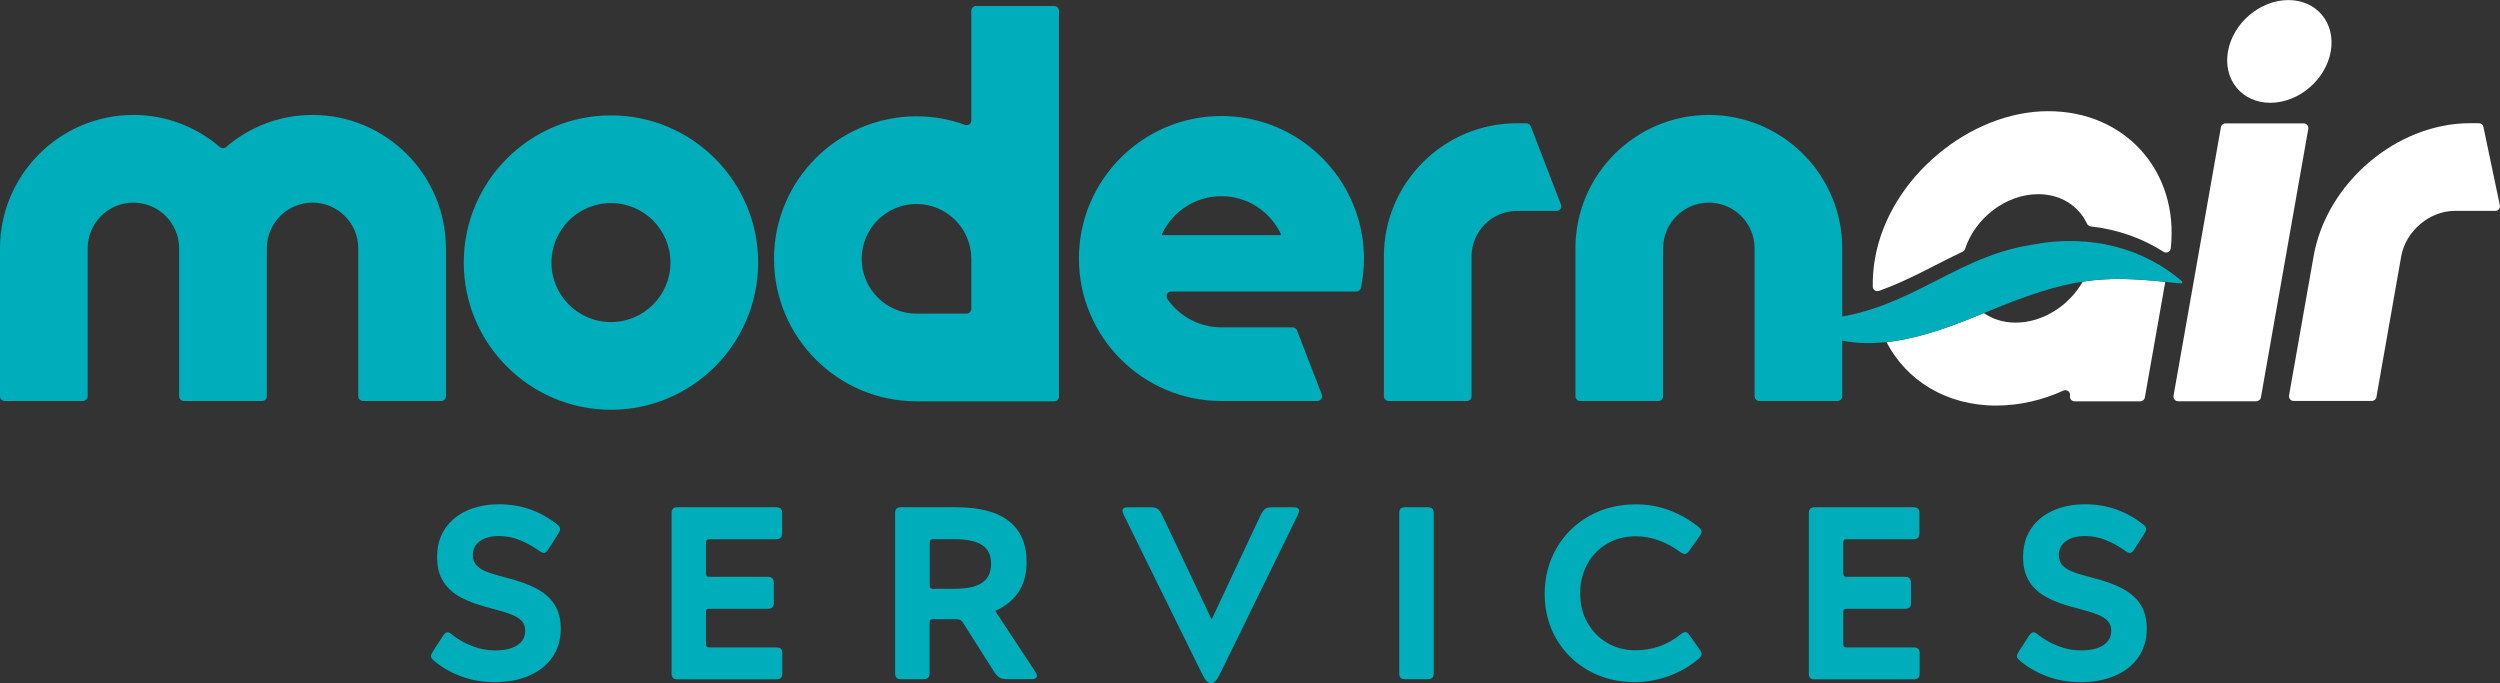 <?xml version="1.0" encoding="UTF-8"?> <svg xmlns="http://www.w3.org/2000/svg" id="Layer_2" data-name="Layer 2" viewBox="0 0 399.13 109.06"><rect x="0" y="0" width="399.13" height="109.06" fill="#333333" stroke="none"/><defs><style> .cls-1 { fill: #00adbb; } .cls-2 { fill: #fff; } </style></defs><g id="Layer_1-2" data-name="Layer 1"><path class="cls-1" d="M71.09,101.08c.12-.09.23-.14.33-.14.21,0,.44.12.71.35.99.78,2.08,1.41,3.27,1.86,1.19.46,2.4.69,3.63.69,1.54,0,2.73-.28,3.57-.84.84-.56,1.25-1.33,1.25-2.29,0-.63-.17-1.14-.51-1.53-.34-.39-.9-.75-1.67-1.06-.77-.31-1.88-.65-3.31-1.02-1.91-.47-3.48-1.03-4.72-1.69-1.24-.65-2.2-1.5-2.86-2.55-.67-1.05-1-2.35-1-3.92,0-1.75.42-3.26,1.27-4.53.85-1.27,2.03-2.23,3.53-2.9,1.5-.67,3.21-1,5.12-1,3.48,0,6.57,1.08,9.29,3.25.29.21.43.44.43.71,0,.21-.09.44-.27.71l-1.65,2.59c-.21.34-.43.51-.67.51-.18,0-.42-.1-.71-.31-1.07-.76-2.13-1.35-3.18-1.76-1.05-.42-2.14-.63-3.29-.63-1.28,0-2.29.27-3.04.82s-1.12,1.28-1.12,2.2c0,.65.18,1.19.55,1.61.37.42.91.77,1.63,1.06.72.29,1.75.6,3.08.94,2.01.5,3.66,1.09,4.94,1.78,1.28.69,2.24,1.56,2.88,2.59.64,1.03.96,2.29.96,3.78,0,1.75-.44,3.27-1.33,4.55-.89,1.28-2.13,2.27-3.72,2.96-1.59.69-3.42,1.04-5.49,1.04-1.88,0-3.65-.3-5.29-.9-1.65-.6-3.1-1.42-4.35-2.47-.37-.29-.55-.55-.55-.78,0-.16.1-.41.31-.75l1.65-2.55c.1-.16.22-.28.33-.37ZM107.44,81.2c.14-.14.38-.22.72-.22h15.72c.34,0,.59.07.75.22.16.14.24.39.24.73v3.21c0,.34-.08.58-.24.73-.16.14-.41.22-.75.22h-10.66c-.18,0-.31.04-.39.12-.08.08-.12.21-.12.39v4.98c0,.18.04.31.12.39.08.08.21.12.39.12h9.33c.34,0,.59.08.75.23s.24.41.24.75v3.18c0,.34-.08.58-.24.73-.16.14-.41.22-.75.22h-9.33c-.18,0-.31.03-.39.1-.08.07-.12.2-.12.41v5.14c0,.18.04.31.12.39.08.08.21.12.39.12h10.7c.34,0,.59.07.74.21.16.14.24.39.24.73v3.21c0,.34-.08.58-.24.73-.16.14-.41.22-.74.22h-15.76c-.34,0-.58-.07-.72-.22-.14-.14-.22-.38-.22-.73v-25.56c0-.34.07-.58.22-.73ZM143.15,81.2c.14-.14.38-.22.72-.22h8.74c3.76,0,6.59.74,8.47,2.22s2.82,3.65,2.82,6.53c0,1.93-.45,3.55-1.33,4.84-.89,1.29-2.12,2.28-3.69,2.96l6.39,9.68c.18.26.27.5.27.71,0,.34-.29.51-.86.51h-3.92c-.5,0-.88-.08-1.16-.24-.27-.16-.56-.44-.84-.86l-5.02-7.92c-.13-.21-.27-.35-.41-.43-.14-.08-.35-.12-.61-.12h-3.8c-.21,0-.35.04-.41.12s-.1.22-.1.43v8.08c0,.34-.08.58-.24.73-.16.14-.41.22-.75.22h-3.57c-.34,0-.58-.07-.72-.22-.14-.14-.22-.38-.22-.73v-25.56c0-.34.07-.58.22-.73ZM156.82,93.02c.94-.65,1.41-1.66,1.41-3.02s-.49-2.39-1.47-3c-.98-.61-2.44-.92-4.37-.92h-3.45c-.18,0-.31.04-.39.12-.08.08-.12.21-.12.39v6.86c0,.21.03.35.1.43.07.08.2.12.41.12h3.57c1.93,0,3.37-.33,4.31-.98ZM179.21,81.54c0-.37.29-.55.86-.55h3.72c.44,0,.78.08,1.02.25.24.17.47.49.71.96l7.92,16.7,7.84-16.7c.24-.47.47-.79.71-.96.24-.17.59-.25,1.06-.25h3.49c.58,0,.86.18.86.55,0,.13-.07.35-.2.67l-12.19,24.9c-.37.78-.67,1.31-.9,1.57s-.5.39-.78.39c-.26,0-.51-.14-.75-.41s-.54-.79-.9-1.55l-12.27-24.9c-.13-.31-.2-.54-.2-.67ZM223.61,81.2c.14-.14.39-.22.73-.22h3.57c.34,0,.59.07.75.22.16.14.24.39.24.73v25.56c0,.34-.08.58-.24.73-.16.14-.41.22-.75.22h-3.57c-.34,0-.58-.07-.73-.22-.14-.14-.22-.38-.22-.73v-25.56c0-.34.07-.58.22-.73ZM271.66,104.4c0,.13-.04.26-.12.39-.08.13-.21.27-.39.43-1.41,1.18-2.99,2.08-4.74,2.72-1.75.64-3.58.96-5.49.96-2.67,0-5.09-.61-7.27-1.82-2.18-1.22-3.9-2.89-5.16-5.04-1.25-2.14-1.88-4.55-1.88-7.21s.63-5.16,1.9-7.33c1.27-2.17,3.01-3.88,5.21-5.12s4.7-1.86,7.47-1.86c1.91,0,3.71.33,5.41.98,1.7.65,3.24,1.54,4.63,2.67.13.13.24.25.31.37.08.12.12.23.12.33,0,.18-.09.41-.27.67l-1.73,2.43c-.24.31-.47.47-.71.47-.18,0-.42-.1-.71-.31-1.05-.78-2.17-1.4-3.37-1.84-1.2-.44-2.46-.67-3.76-.67-1.65,0-3.14.39-4.49,1.16-1.35.77-2.41,1.85-3.18,3.24-.77,1.39-1.16,2.97-1.16,4.74s.38,3.27,1.16,4.65c.77,1.37,1.82,2.45,3.16,3.23s2.84,1.18,4.51,1.18c2.69,0,5.1-.85,7.21-2.55.29-.24.54-.35.75-.35s.42.14.63.43l1.73,2.47c.16.24.24.43.24.59ZM289.01,81.2c.14-.14.39-.22.73-.22h15.72c.34,0,.59.07.75.22.16.14.23.39.23.73v3.21c0,.34-.08.58-.23.73-.16.14-.41.22-.75.22h-10.67c-.18,0-.31.04-.39.12-.08.08-.12.21-.12.39v4.98c0,.18.04.31.12.39.08.08.21.12.39.12h9.33c.34,0,.59.08.74.23s.24.41.24.75v3.18c0,.34-.08.58-.24.73-.16.14-.41.22-.74.22h-9.33c-.18,0-.31.03-.39.1-.08.07-.12.2-.12.41v5.14c0,.18.04.31.12.39.08.08.21.12.39.12h10.7c.34,0,.59.07.75.21.16.14.24.39.24.73v3.21c0,.34-.08.58-.24.73-.16.14-.41.22-.75.22h-15.76c-.34,0-.58-.07-.73-.22-.14-.14-.22-.38-.22-.73v-25.56c0-.34.07-.58.22-.73ZM324.3,101.08c.12-.09.23-.14.33-.14.21,0,.44.12.71.35.99.78,2.08,1.41,3.27,1.86,1.19.46,2.4.69,3.63.69,1.54,0,2.73-.28,3.57-.84.84-.56,1.25-1.33,1.25-2.29,0-.63-.17-1.14-.51-1.53-.34-.39-.9-.75-1.67-1.06-.77-.31-1.88-.65-3.31-1.02-1.91-.47-3.48-1.03-4.72-1.69-1.24-.65-2.2-1.5-2.86-2.55-.67-1.05-1-2.35-1-3.92,0-1.75.42-3.26,1.27-4.53.85-1.27,2.03-2.23,3.53-2.9,1.5-.67,3.21-1,5.12-1,3.48,0,6.57,1.08,9.29,3.25.29.21.43.44.43.71,0,.21-.09.44-.27.71l-1.65,2.59c-.21.34-.43.51-.67.51-.18,0-.42-.1-.71-.31-1.07-.76-2.13-1.35-3.18-1.76-1.05-.42-2.14-.63-3.29-.63-1.28,0-2.29.27-3.04.82-.74.55-1.12,1.28-1.12,2.2,0,.65.18,1.19.55,1.61.37.42.91.77,1.63,1.06.72.29,1.75.6,3.08.94,2.01.5,3.66,1.09,4.94,1.78,1.28.69,2.24,1.56,2.88,2.59s.96,2.29.96,3.78c0,1.75-.45,3.27-1.33,4.55-.89,1.28-2.13,2.27-3.73,2.96s-3.42,1.04-5.49,1.04c-1.88,0-3.65-.3-5.29-.9-1.65-.6-3.1-1.42-4.35-2.47-.37-.29-.55-.55-.55-.78,0-.16.1-.41.31-.75l1.65-2.55c.1-.16.22-.28.33-.37Z"></path><path class="cls-1" d="M71.2,39.65v23.62c0,.41-.34.75-.75.75h-12.5c-.41,0-.75-.34-.75-.75v-23.62c0-4.02-3.27-7.3-7.3-7.3s-7.3,3.27-7.3,7.3v23.62c0,.41-.34.75-.75.75h-12.5c-.41,0-.75-.34-.75-.75v-23.62c0-4.02-3.27-7.3-7.3-7.3s-7.3,3.27-7.3,7.3v23.62c0,.41-.34.75-.75.75H.75c-.41,0-.75-.34-.75-.75v-23.62c0-11.74,9.55-21.3,21.3-21.3,5.27,0,10.09,1.94,13.81,5.13.28.24.69.24.97,0,3.72-3.19,8.54-5.13,13.81-5.13,11.74,0,21.3,9.55,21.3,21.3ZM121.04,41.92c0,12.96-10.54,23.5-23.5,23.5-12.96,0-23.5-10.54-23.5-23.5,0-12.96,10.54-23.5,23.5-23.5,12.96,0,23.5,10.54,23.5,23.5ZM107.04,41.92c0-5.24-4.26-9.5-9.5-9.5s-9.5,4.26-9.5,9.5,4.26,9.5,9.5,9.5,9.5-4.26,9.5-9.5ZM155.07,1.71c0-.41.34-.75.75-.75h12.5c.41,0,.75.34.75.75v61.61c0,.41-.34.75-.75.75h-22c-12.54,0-22.75-10.21-22.75-22.75s10.21-22.75,22.75-22.75c2.72,0,5.33.48,7.74,1.36.23.08.49.05.69-.09s.32-.37.32-.61V1.71ZM155.07,41.32c0-4.83-3.93-8.75-8.75-8.75s-8.75,3.92-8.75,8.75,3.93,8.75,8.75,8.75h8c.41,0,.75-.34.75-.75v-8ZM217.45,37.54c.21,1.21.31,2.46.31,3.73,0,1.58-.16,3.14-.49,4.68-.07.35-.38.59-.73.59h-29.55c-.28,0-.53.15-.66.4s-.11.54.04.77c.09.13.18.26.27.39,1.91,2.52,4.95,4.16,8.36,4.16h11.37c.31,0,.59.19.7.48l3.96,10.26c.09.23.06.49-.08.69s-.37.33-.62.33h-15.33c-12.55,0-22.75-10.21-22.75-22.75s10.2-22.75,22.75-22.75c11.27,0,20.66,8.25,22.44,19.02ZM185.53,37.33c-.03.07-.05.14-.08.21,0,0,0,0,0,0s0,0,0,0h18.9c.05,0,.1-.03.13-.07s.03-.1,0-.14c0,0,0,0,0,0-1.69-3.54-5.3-6.01-9.48-6.01s-7.79,2.46-9.48,6.01ZM272.82,18.35c-11.74,0-21.3,9.55-21.3,21.3v23.62c0,.41.34.75.75.75h12.5c.41,0,.75-.34.75-.75v-23.62c0-4.02,3.27-7.3,7.3-7.3s7.3,3.27,7.3,7.3v23.62c0,.41.34.75.75.75h12.5c.41,0,.75-.34.75-.75v-23.62c0-11.74-9.55-21.3-21.3-21.3ZM244.38,20.16c-.11-.29-.39-.48-.7-.48h-1.5c-11.71,0-21.24,9.53-21.24,21.24v22.35c0,.41.34.75.75.75h12.5c.41,0,.75-.34.75-.75v-22.35c0-3.99,3.25-7.24,7.24-7.24h6.33c.25,0,.48-.12.62-.33s.17-.46.08-.69l-4.82-12.5Z"></path><path class="cls-2" d="M367.79,19.7c.22,0,.43.1.57.27s.2.39.16.61l-7.56,42.86c-.06.36-.37.62-.74.62h-12.48c-.22,0-.43-.1-.57-.27s-.2-.39-.16-.61l7.56-42.86c.06-.36.37-.62.74-.62h12.48ZM362.46,16.41c4.53,0,8.85-3.67,9.65-8.2.8-4.53-2.23-8.2-6.76-8.2s-8.85,3.67-9.65,8.2c-.8,4.53,2.23,8.2,6.76,8.2ZM313.34,40.19c.19-.09.33-.25.39-.45,1.61-4.94,6.54-8.74,11.68-8.74,3.62,0,6.46,1.89,7.79,4.72.11.24.34.4.6.43,4.32.48,8.25,1.9,11.62,4.05.22.14.49.16.73.04s.39-.34.42-.6c1.32-12.21-7.16-21.89-19.58-21.89s-25.36,10.54-27.64,23.5c-.27,1.54-.38,3.04-.36,4.5,0,.24.13.47.32.6s.45.17.68.09c4.82-1.72,8.95-4.18,13.35-6.26ZM332.51,44.97c-2.17,3.82-6.37,6.54-10.71,6.54-1.96,0-3.69-.57-5.08-1.53-4.3,1.77-9.85,4.02-15.54,4.63,3.17,6.12,9.52,10.14,17.52,10.14,3.7,0,7.35-.86,10.73-2.39.25-.11.55-.08.77.09s.33.45.28.72v.02c-.04.22.02.44.16.61s.35.27.57.27h10.48c.36,0,.68-.26.74-.62l3.26-18.46c-5-.49-8.84-.7-13.18-.02ZM396.49,20.27c-.07-.35-.38-.6-.73-.6h-1.41c-11.71,0-22.92,9.53-24.98,21.24l-3.92,22.22c-.04.22.02.44.16.61s.35.27.57.27h12.48c.36,0,.68-.26.74-.62l3.96-22.48c.7-3.99,4.52-7.24,8.51-7.24h6.5c.23,0,.44-.1.58-.28s.2-.41.15-.63l-2.62-12.5Z"></path><path class="cls-1" d="M287.5,51.62c-.23-.16-.11-.53.18-.53,16.05.03,23.17-9.89,36.67-12.01,9.56-1.84,17.97.66,23.99,5.8.15.13.03.39-.17.37-10.95-1.15-15.97-1.53-29.07,3.77-7.59,3.01-21.2,9.72-31.59,2.6Z"></path></g></svg> 